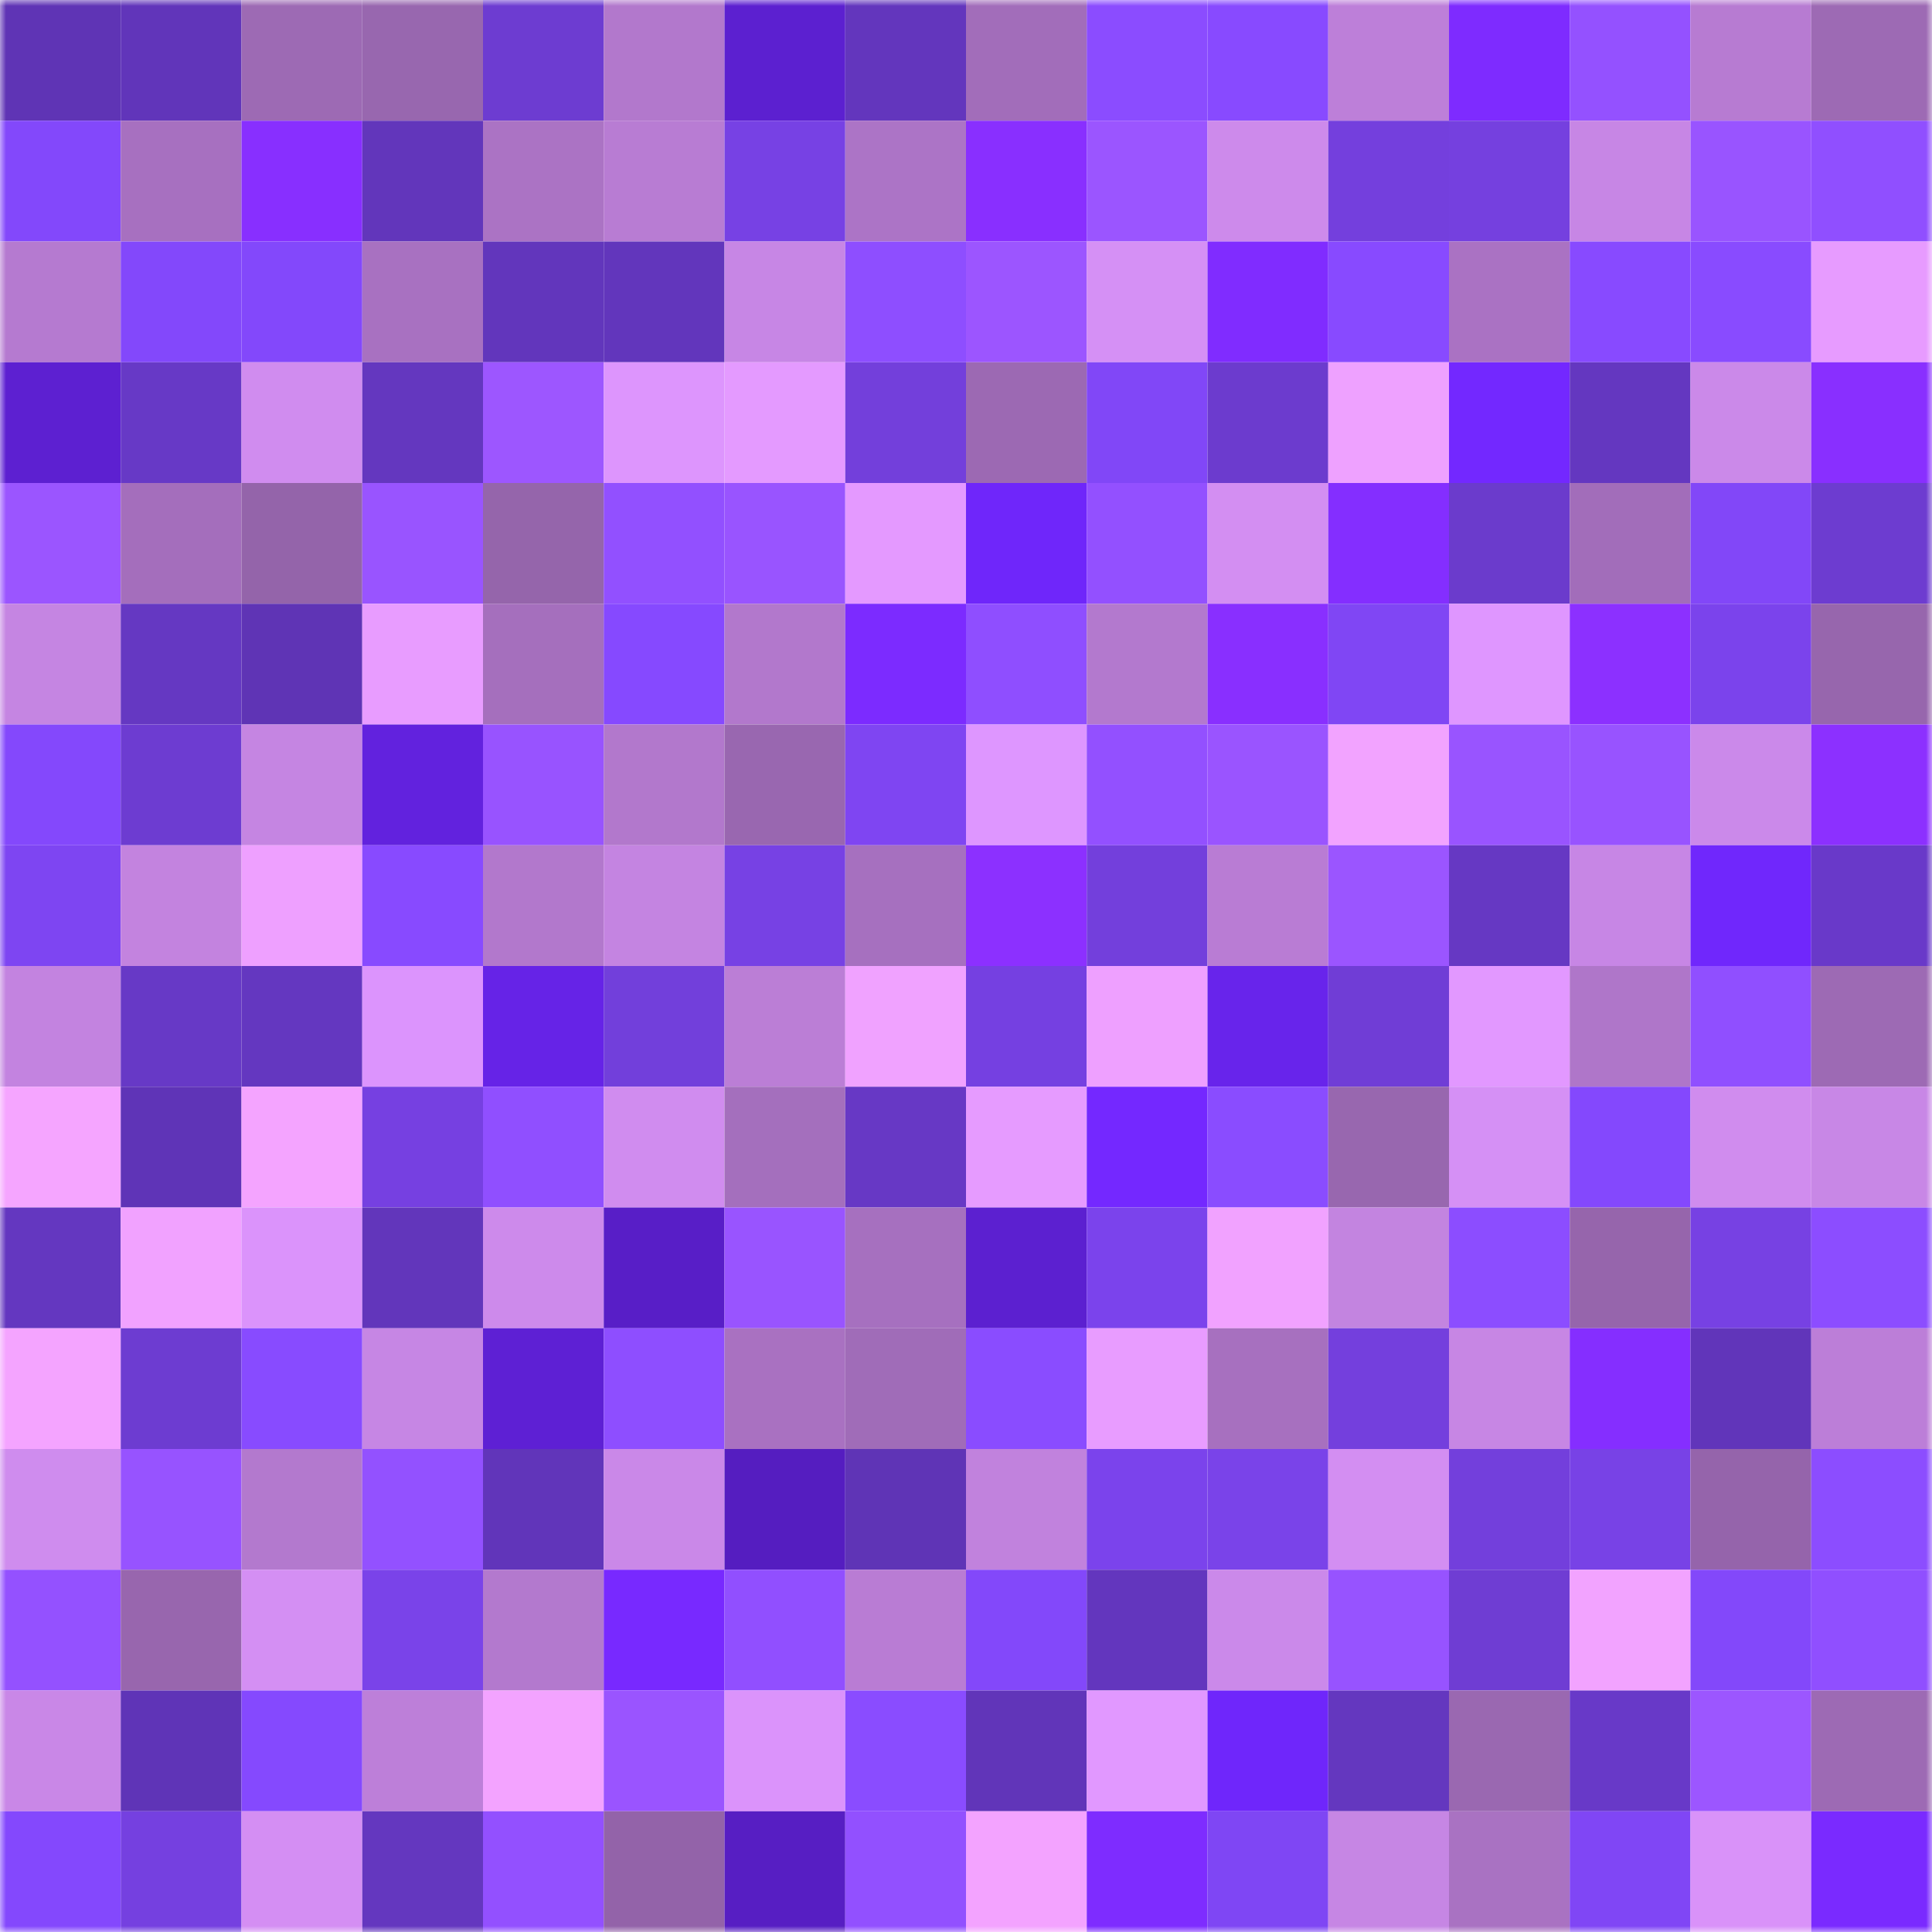 <svg viewBox="0 0 160 160" fill="none" role="img" xmlns="http://www.w3.org/2000/svg" width="240" height="240" name="linea%2Cvadikmira.linea.eth"><mask id="1147913489" mask-type="alpha" maskUnits="userSpaceOnUse" x="0" y="0" width="160" height="160"><rect width="160" height="160" fill="#FFFFFF"></rect></mask><g mask="url(#1147913489)"><rect x="0" y="0" width="10" height="10" fill="#5f34b5"></rect><rect x="10" y="0" width="10" height="10" fill="#6135ba"></rect><rect x="20" y="0" width="10" height="10" fill="#9d6ab4"></rect><rect x="30" y="0" width="10" height="10" fill="#9867af"></rect><rect x="40" y="0" width="10" height="10" fill="#6d3cd1"></rect><rect x="50" y="0" width="10" height="10" fill="#b278cc"></rect><rect x="60" y="0" width="10" height="10" fill="#5c20d0"></rect><rect x="70" y="0" width="10" height="10" fill="#6336bd"></rect><rect x="80" y="0" width="10" height="10" fill="#a26dba"></rect><rect x="90" y="0" width="10" height="10" fill="#8b4cff"></rect><rect x="100" y="0" width="10" height="10" fill="#884aff"></rect><rect x="110" y="0" width="10" height="10" fill="#bd7fd9"></rect><rect x="120" y="0" width="10" height="10" fill="#7e2bff"></rect><rect x="130" y="0" width="10" height="10" fill="#9451ff"></rect><rect x="140" y="0" width="10" height="10" fill="#b77bd2"></rect><rect x="150" y="0" width="10" height="10" fill="#9d6ab4"></rect><rect x="0" y="10" width="10" height="10" fill="#8348fb"></rect><rect x="10" y="10" width="10" height="10" fill="#a770c0"></rect><rect x="20" y="10" width="10" height="10" fill="#882fff"></rect><rect x="30" y="10" width="10" height="10" fill="#6236bb"></rect><rect x="40" y="10" width="10" height="10" fill="#ab73c4"></rect><rect x="50" y="10" width="10" height="10" fill="#b87cd3"></rect><rect x="60" y="10" width="10" height="10" fill="#7741e4"></rect><rect x="70" y="10" width="10" height="10" fill="#ac74c6"></rect><rect x="80" y="10" width="10" height="10" fill="#892fff"></rect><rect x="90" y="10" width="10" height="10" fill="#9b55ff"></rect><rect x="100" y="10" width="10" height="10" fill="#cd8aeb"></rect><rect x="110" y="10" width="10" height="10" fill="#743fdd"></rect><rect x="120" y="10" width="10" height="10" fill="#7540df"></rect><rect x="130" y="10" width="10" height="10" fill="#c786e5"></rect><rect x="140" y="10" width="10" height="10" fill="#9954ff"></rect><rect x="150" y="10" width="10" height="10" fill="#904fff"></rect><rect x="0" y="20" width="10" height="10" fill="#b57ad0"></rect><rect x="10" y="20" width="10" height="10" fill="#8348fb"></rect><rect x="20" y="20" width="10" height="10" fill="#8348fb"></rect><rect x="30" y="20" width="10" height="10" fill="#a871c1"></rect><rect x="40" y="20" width="10" height="10" fill="#6236bc"></rect><rect x="50" y="20" width="10" height="10" fill="#6236bc"></rect><rect x="60" y="20" width="10" height="10" fill="#c786e5"></rect><rect x="70" y="20" width="10" height="10" fill="#8e4eff"></rect><rect x="80" y="20" width="10" height="10" fill="#9c55ff"></rect><rect x="90" y="20" width="10" height="10" fill="#d590f5"></rect><rect x="100" y="20" width="10" height="10" fill="#802cff"></rect><rect x="110" y="20" width="10" height="10" fill="#884aff"></rect><rect x="120" y="20" width="10" height="10" fill="#aa72c3"></rect><rect x="130" y="20" width="10" height="10" fill="#884aff"></rect><rect x="140" y="20" width="10" height="10" fill="#894bff"></rect><rect x="150" y="20" width="10" height="10" fill="#e79bff"></rect><rect x="0" y="30" width="10" height="10" fill="#5d20d1"></rect><rect x="10" y="30" width="10" height="10" fill="#6739c6"></rect><rect x="20" y="30" width="10" height="10" fill="#d08cef"></rect><rect x="30" y="30" width="10" height="10" fill="#6437bf"></rect><rect x="40" y="30" width="10" height="10" fill="#9d56ff"></rect><rect x="50" y="30" width="10" height="10" fill="#dd95fd"></rect><rect x="60" y="30" width="10" height="10" fill="#e49aff"></rect><rect x="70" y="30" width="10" height="10" fill="#733fdb"></rect><rect x="80" y="30" width="10" height="10" fill="#9c69b3"></rect><rect x="90" y="30" width="10" height="10" fill="#8147f7"></rect><rect x="100" y="30" width="10" height="10" fill="#6c3bce"></rect><rect x="110" y="30" width="10" height="10" fill="#eea1ff"></rect><rect x="120" y="30" width="10" height="10" fill="#7328ff"></rect><rect x="130" y="30" width="10" height="10" fill="#6437c0"></rect><rect x="140" y="30" width="10" height="10" fill="#cb89e9"></rect><rect x="150" y="30" width="10" height="10" fill="#892fff"></rect><rect x="0" y="40" width="10" height="10" fill="#9b55ff"></rect><rect x="10" y="40" width="10" height="10" fill="#a46ebc"></rect><rect x="20" y="40" width="10" height="10" fill="#9464aa"></rect><rect x="30" y="40" width="10" height="10" fill="#9954ff"></rect><rect x="40" y="40" width="10" height="10" fill="#9565ab"></rect><rect x="50" y="40" width="10" height="10" fill="#9250ff"></rect><rect x="60" y="40" width="10" height="10" fill="#9954ff"></rect><rect x="70" y="40" width="10" height="10" fill="#e499ff"></rect><rect x="80" y="40" width="10" height="10" fill="#6f26fa"></rect><rect x="90" y="40" width="10" height="10" fill="#9350ff"></rect><rect x="100" y="40" width="10" height="10" fill="#d38ef2"></rect><rect x="110" y="40" width="10" height="10" fill="#842eff"></rect><rect x="120" y="40" width="10" height="10" fill="#6b3bcc"></rect><rect x="130" y="40" width="10" height="10" fill="#a26dba"></rect><rect x="140" y="40" width="10" height="10" fill="#8247f8"></rect><rect x="150" y="40" width="10" height="10" fill="#6d3cd0"></rect><rect x="0" y="50" width="10" height="10" fill="#c585e2"></rect><rect x="10" y="50" width="10" height="10" fill="#6538c2"></rect><rect x="20" y="50" width="10" height="10" fill="#5f34b5"></rect><rect x="30" y="50" width="10" height="10" fill="#e89cff"></rect><rect x="40" y="50" width="10" height="10" fill="#a56fbd"></rect><rect x="50" y="50" width="10" height="10" fill="#8649ff"></rect><rect x="60" y="50" width="10" height="10" fill="#b278cc"></rect><rect x="70" y="50" width="10" height="10" fill="#7c2bff"></rect><rect x="80" y="50" width="10" height="10" fill="#8f4eff"></rect><rect x="90" y="50" width="10" height="10" fill="#b379ce"></rect><rect x="100" y="50" width="10" height="10" fill="#892fff"></rect><rect x="110" y="50" width="10" height="10" fill="#8046f4"></rect><rect x="120" y="50" width="10" height="10" fill="#df96ff"></rect><rect x="130" y="50" width="10" height="10" fill="#8c30ff"></rect><rect x="140" y="50" width="10" height="10" fill="#7b43ec"></rect><rect x="150" y="50" width="10" height="10" fill="#9766ad"></rect><rect x="0" y="60" width="10" height="10" fill="#8448fc"></rect><rect x="10" y="60" width="10" height="10" fill="#6d3cd1"></rect><rect x="20" y="60" width="10" height="10" fill="#c585e2"></rect><rect x="30" y="60" width="10" height="10" fill="#6222de"></rect><rect x="40" y="60" width="10" height="10" fill="#9853ff"></rect><rect x="50" y="60" width="10" height="10" fill="#b278cc"></rect><rect x="60" y="60" width="10" height="10" fill="#9967b0"></rect><rect x="70" y="60" width="10" height="10" fill="#7f45f2"></rect><rect x="80" y="60" width="10" height="10" fill="#de96ff"></rect><rect x="90" y="60" width="10" height="10" fill="#9350ff"></rect><rect x="100" y="60" width="10" height="10" fill="#9a54ff"></rect><rect x="110" y="60" width="10" height="10" fill="#f2a3ff"></rect><rect x="120" y="60" width="10" height="10" fill="#9954ff"></rect><rect x="130" y="60" width="10" height="10" fill="#9853ff"></rect><rect x="140" y="60" width="10" height="10" fill="#cb89ea"></rect><rect x="150" y="60" width="10" height="10" fill="#8c30ff"></rect><rect x="0" y="70" width="10" height="10" fill="#7e45f2"></rect><rect x="10" y="70" width="10" height="10" fill="#c383df"></rect><rect x="20" y="70" width="10" height="10" fill="#eea0ff"></rect><rect x="30" y="70" width="10" height="10" fill="#884aff"></rect><rect x="40" y="70" width="10" height="10" fill="#b278cc"></rect><rect x="50" y="70" width="10" height="10" fill="#c484e1"></rect><rect x="60" y="70" width="10" height="10" fill="#7741e4"></rect><rect x="70" y="70" width="10" height="10" fill="#a670bf"></rect><rect x="80" y="70" width="10" height="10" fill="#8c30ff"></rect><rect x="90" y="70" width="10" height="10" fill="#733fdc"></rect><rect x="100" y="70" width="10" height="10" fill="#b97cd4"></rect><rect x="110" y="70" width="10" height="10" fill="#9b55ff"></rect><rect x="120" y="70" width="10" height="10" fill="#6638c3"></rect><rect x="130" y="70" width="10" height="10" fill="#c786e5"></rect><rect x="140" y="70" width="10" height="10" fill="#7027fc"></rect><rect x="150" y="70" width="10" height="10" fill="#6939c9"></rect><rect x="0" y="80" width="10" height="10" fill="#c383e0"></rect><rect x="10" y="80" width="10" height="10" fill="#6739c6"></rect><rect x="20" y="80" width="10" height="10" fill="#6437c0"></rect><rect x="30" y="80" width="10" height="10" fill="#dc94fd"></rect><rect x="40" y="80" width="10" height="10" fill="#6623e7"></rect><rect x="50" y="80" width="10" height="10" fill="#723fdb"></rect><rect x="60" y="80" width="10" height="10" fill="#bb7ed6"></rect><rect x="70" y="80" width="10" height="10" fill="#f0a2ff"></rect><rect x="80" y="80" width="10" height="10" fill="#7540e1"></rect><rect x="90" y="80" width="10" height="10" fill="#eea0ff"></rect><rect x="100" y="80" width="10" height="10" fill="#6824eb"></rect><rect x="110" y="80" width="10" height="10" fill="#703dd6"></rect><rect x="120" y="80" width="10" height="10" fill="#e298ff"></rect><rect x="130" y="80" width="10" height="10" fill="#af76c9"></rect><rect x="140" y="80" width="10" height="10" fill="#904fff"></rect><rect x="150" y="80" width="10" height="10" fill="#9d6ab4"></rect><rect x="0" y="90" width="10" height="10" fill="#f5a5ff"></rect><rect x="10" y="90" width="10" height="10" fill="#5f34b7"></rect><rect x="20" y="90" width="10" height="10" fill="#f4a4ff"></rect><rect x="30" y="90" width="10" height="10" fill="#7640e1"></rect><rect x="40" y="90" width="10" height="10" fill="#904fff"></rect><rect x="50" y="90" width="10" height="10" fill="#d08cef"></rect><rect x="60" y="90" width="10" height="10" fill="#a46fbd"></rect><rect x="70" y="90" width="10" height="10" fill="#6738c5"></rect><rect x="80" y="90" width="10" height="10" fill="#e69bff"></rect><rect x="90" y="90" width="10" height="10" fill="#7428ff"></rect><rect x="100" y="90" width="10" height="10" fill="#8a4cff"></rect><rect x="110" y="90" width="10" height="10" fill="#9867af"></rect><rect x="120" y="90" width="10" height="10" fill="#d590f5"></rect><rect x="130" y="90" width="10" height="10" fill="#8448fd"></rect><rect x="140" y="90" width="10" height="10" fill="#d08cee"></rect><rect x="150" y="90" width="10" height="10" fill="#c887e6"></rect><rect x="0" y="100" width="10" height="10" fill="#6437c0"></rect><rect x="10" y="100" width="10" height="10" fill="#f1a2ff"></rect><rect x="20" y="100" width="10" height="10" fill="#db93fb"></rect><rect x="30" y="100" width="10" height="10" fill="#6236bb"></rect><rect x="40" y="100" width="10" height="10" fill="#cd8aeb"></rect><rect x="50" y="100" width="10" height="10" fill="#581ec7"></rect><rect x="60" y="100" width="10" height="10" fill="#9954ff"></rect><rect x="70" y="100" width="10" height="10" fill="#a670bf"></rect><rect x="80" y="100" width="10" height="10" fill="#5c20d0"></rect><rect x="90" y="100" width="10" height="10" fill="#7b43ec"></rect><rect x="100" y="100" width="10" height="10" fill="#f1a2ff"></rect><rect x="110" y="100" width="10" height="10" fill="#c384e0"></rect><rect x="120" y="100" width="10" height="10" fill="#8c4dff"></rect><rect x="130" y="100" width="10" height="10" fill="#9665ac"></rect><rect x="140" y="100" width="10" height="10" fill="#7741e3"></rect><rect x="150" y="100" width="10" height="10" fill="#8c4dff"></rect><rect x="0" y="110" width="10" height="10" fill="#f4a4ff"></rect><rect x="10" y="110" width="10" height="10" fill="#6d3cd1"></rect><rect x="20" y="110" width="10" height="10" fill="#884bff"></rect><rect x="30" y="110" width="10" height="10" fill="#c686e4"></rect><rect x="40" y="110" width="10" height="10" fill="#5e20d4"></rect><rect x="50" y="110" width="10" height="10" fill="#8e4eff"></rect><rect x="60" y="110" width="10" height="10" fill="#a971c1"></rect><rect x="70" y="110" width="10" height="10" fill="#a06cb8"></rect><rect x="80" y="110" width="10" height="10" fill="#8a4cff"></rect><rect x="90" y="110" width="10" height="10" fill="#e89cff"></rect><rect x="100" y="110" width="10" height="10" fill="#a770bf"></rect><rect x="110" y="110" width="10" height="10" fill="#743fdd"></rect><rect x="120" y="110" width="10" height="10" fill="#c786e4"></rect><rect x="130" y="110" width="10" height="10" fill="#852eff"></rect><rect x="140" y="110" width="10" height="10" fill="#6135ba"></rect><rect x="150" y="110" width="10" height="10" fill="#bc7ed8"></rect><rect x="0" y="120" width="10" height="10" fill="#cf8cee"></rect><rect x="10" y="120" width="10" height="10" fill="#9753ff"></rect><rect x="20" y="120" width="10" height="10" fill="#b379ce"></rect><rect x="30" y="120" width="10" height="10" fill="#9351ff"></rect><rect x="40" y="120" width="10" height="10" fill="#6135ba"></rect><rect x="50" y="120" width="10" height="10" fill="#ca88e8"></rect><rect x="60" y="120" width="10" height="10" fill="#551dc0"></rect><rect x="70" y="120" width="10" height="10" fill="#5f34b6"></rect><rect x="80" y="120" width="10" height="10" fill="#c182dd"></rect><rect x="90" y="120" width="10" height="10" fill="#7b43ec"></rect><rect x="100" y="120" width="10" height="10" fill="#7a43e9"></rect><rect x="110" y="120" width="10" height="10" fill="#d38ef2"></rect><rect x="120" y="120" width="10" height="10" fill="#733fdc"></rect><rect x="130" y="120" width="10" height="10" fill="#7842e6"></rect><rect x="140" y="120" width="10" height="10" fill="#9564ab"></rect><rect x="150" y="120" width="10" height="10" fill="#8c4dff"></rect><rect x="0" y="130" width="10" height="10" fill="#9451ff"></rect><rect x="10" y="130" width="10" height="10" fill="#9866ae"></rect><rect x="20" y="130" width="10" height="10" fill="#d48ff3"></rect><rect x="30" y="130" width="10" height="10" fill="#7a43e9"></rect><rect x="40" y="130" width="10" height="10" fill="#b379ce"></rect><rect x="50" y="130" width="10" height="10" fill="#7829ff"></rect><rect x="60" y="130" width="10" height="10" fill="#914fff"></rect><rect x="70" y="130" width="10" height="10" fill="#b97cd4"></rect><rect x="80" y="130" width="10" height="10" fill="#8348fa"></rect><rect x="90" y="130" width="10" height="10" fill="#6336be"></rect><rect x="100" y="130" width="10" height="10" fill="#cb89ea"></rect><rect x="110" y="130" width="10" height="10" fill="#9753ff"></rect><rect x="120" y="130" width="10" height="10" fill="#6f3dd3"></rect><rect x="130" y="130" width="10" height="10" fill="#f2a3ff"></rect><rect x="140" y="130" width="10" height="10" fill="#8348fa"></rect><rect x="150" y="130" width="10" height="10" fill="#904fff"></rect><rect x="0" y="140" width="10" height="10" fill="#c987e7"></rect><rect x="10" y="140" width="10" height="10" fill="#5f34b7"></rect><rect x="20" y="140" width="10" height="10" fill="#8549fe"></rect><rect x="30" y="140" width="10" height="10" fill="#bd7fd9"></rect><rect x="40" y="140" width="10" height="10" fill="#f3a3ff"></rect><rect x="50" y="140" width="10" height="10" fill="#9a54ff"></rect><rect x="60" y="140" width="10" height="10" fill="#db93fb"></rect><rect x="70" y="140" width="10" height="10" fill="#8a4cff"></rect><rect x="80" y="140" width="10" height="10" fill="#6135b9"></rect><rect x="90" y="140" width="10" height="10" fill="#e198ff"></rect><rect x="100" y="140" width="10" height="10" fill="#6f26fb"></rect><rect x="110" y="140" width="10" height="10" fill="#6437bf"></rect><rect x="120" y="140" width="10" height="10" fill="#9a68b1"></rect><rect x="130" y="140" width="10" height="10" fill="#6839c8"></rect><rect x="140" y="140" width="10" height="10" fill="#9c56ff"></rect><rect x="150" y="140" width="10" height="10" fill="#9d6ab4"></rect><rect x="0" y="150" width="10" height="10" fill="#8448fd"></rect><rect x="10" y="150" width="10" height="10" fill="#7540e0"></rect><rect x="20" y="150" width="10" height="10" fill="#d48ef3"></rect><rect x="30" y="150" width="10" height="10" fill="#6437bf"></rect><rect x="40" y="150" width="10" height="10" fill="#9350ff"></rect><rect x="50" y="150" width="10" height="10" fill="#9363a9"></rect><rect x="60" y="150" width="10" height="10" fill="#571ec3"></rect><rect x="70" y="150" width="10" height="10" fill="#9250ff"></rect><rect x="80" y="150" width="10" height="10" fill="#f3a3ff"></rect><rect x="90" y="150" width="10" height="10" fill="#7e2cff"></rect><rect x="100" y="150" width="10" height="10" fill="#7f46f4"></rect><rect x="110" y="150" width="10" height="10" fill="#c686e4"></rect><rect x="120" y="150" width="10" height="10" fill="#a972c2"></rect><rect x="130" y="150" width="10" height="10" fill="#8046f5"></rect><rect x="140" y="150" width="10" height="10" fill="#d992f9"></rect><rect x="150" y="150" width="10" height="10" fill="#7a2aff"></rect></g></svg>